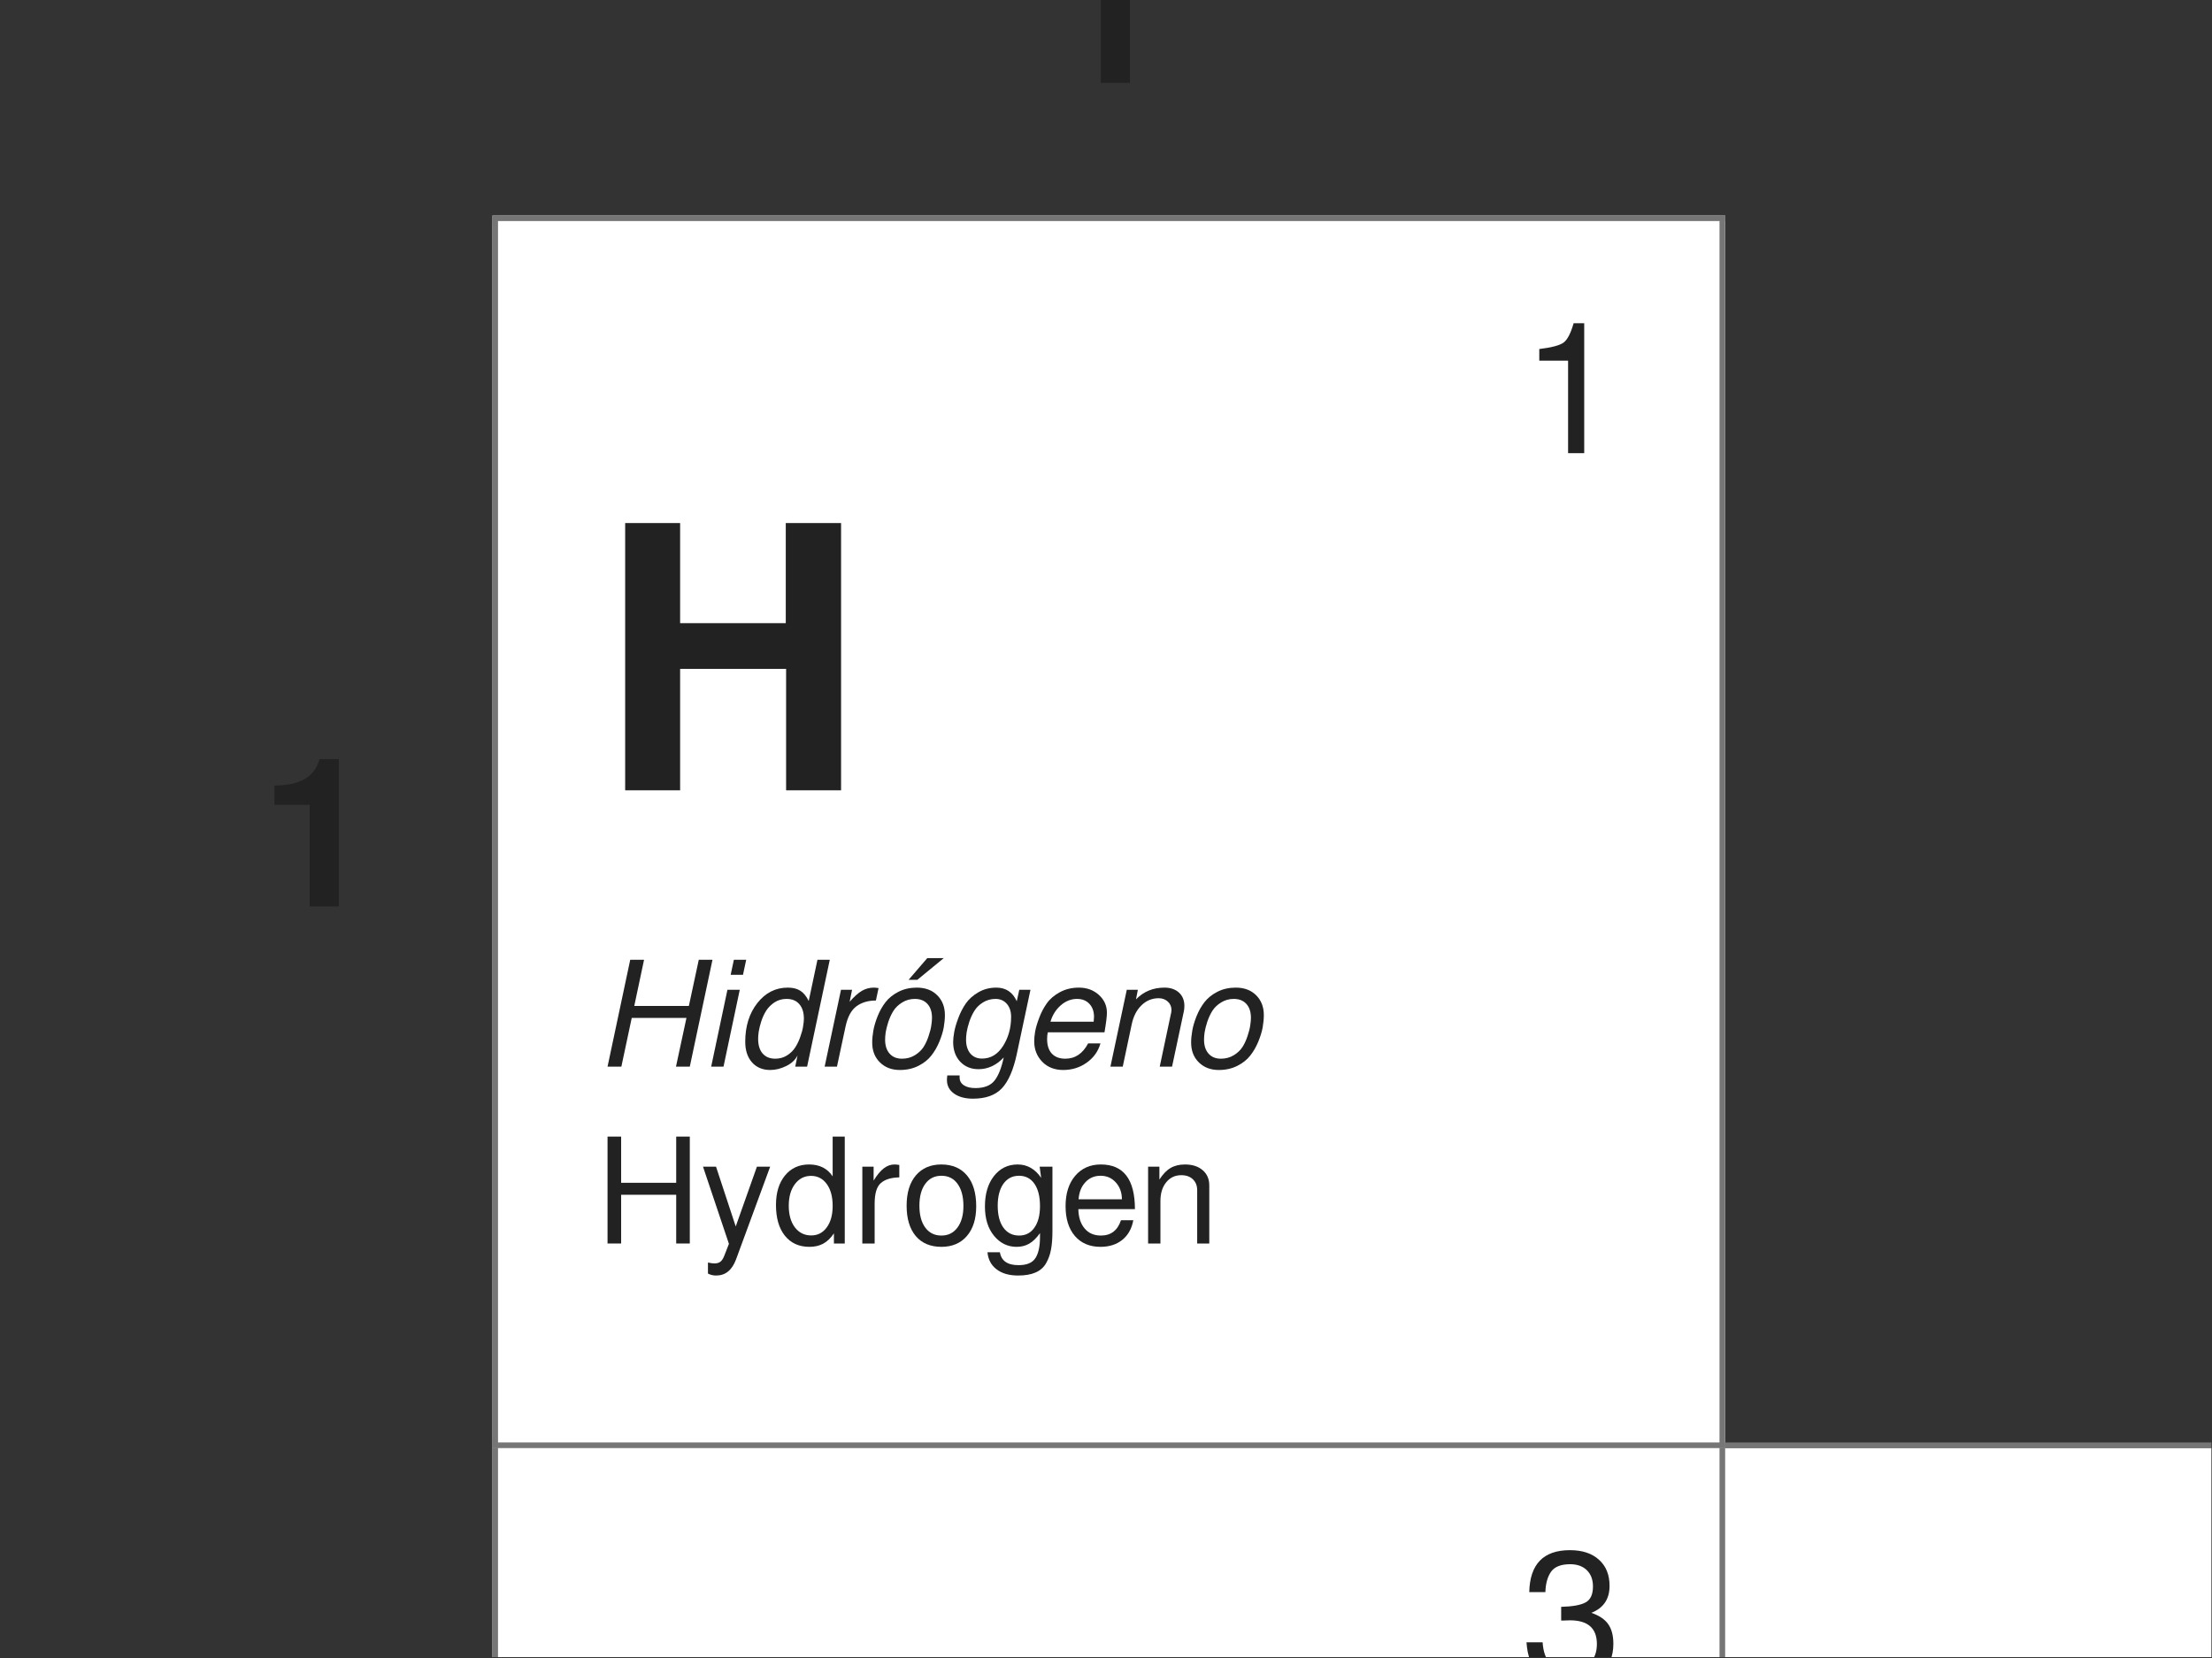 <?xml version="1.0" encoding="UTF-8"?>
<svg xmlns="http://www.w3.org/2000/svg" xmlns:xlink="http://www.w3.org/1999/xlink" width="300" height="224.88" viewBox="0 0 300 224.88">
<rect x="0" y="0" width="300" height="224.88" fill="#333333" stroke="none"/>
<defs>
<g>
<g id="glyph-0-0">
<path d="M 6.438 -12.547 L 2.531 -12.547 L 2.531 -14.125 C 4.227 -14.332 5.332 -14.629 5.844 -15.016 C 6.352 -15.398 6.801 -16.27 7.188 -17.625 L 8.625 -17.625 L 8.625 0 L 6.438 0 Z M 6.438 -12.547 "/>
</g>
<g id="glyph-0-1">
<path d="M 6.719 -15.719 C 5.457 -15.719 4.586 -15.367 4.109 -14.672 C 3.641 -13.984 3.391 -13.07 3.359 -11.938 L 1.172 -11.938 C 1.254 -15.727 3.094 -17.625 6.688 -17.625 C 8.363 -17.625 9.676 -17.191 10.625 -16.328 C 11.582 -15.473 12.062 -14.289 12.062 -12.781 C 12.062 -10.988 11.238 -9.77 9.594 -9.125 C 10.656 -8.758 11.414 -8.25 11.875 -7.594 C 12.344 -6.938 12.578 -6.047 12.578 -4.922 C 12.578 -3.242 12.035 -1.906 10.953 -0.906 C 9.867 0.082 8.422 0.578 6.609 0.578 C 2.992 0.578 1.055 -1.32 0.797 -5.125 L 2.984 -5.125 C 3.066 -3.844 3.406 -2.895 4 -2.281 C 4.594 -1.676 5.488 -1.375 6.688 -1.375 C 7.832 -1.375 8.727 -1.68 9.375 -2.297 C 10.02 -2.922 10.344 -3.785 10.344 -4.891 C 10.344 -7.035 9.125 -8.109 6.688 -8.109 L 5.766 -8.078 L 5.5 -8.078 L 5.5 -9.938 C 7.07 -9.977 8.18 -10.18 8.828 -10.547 C 9.484 -10.91 9.812 -11.629 9.812 -12.703 C 9.812 -13.629 9.535 -14.363 8.984 -14.906 C 8.43 -15.445 7.676 -15.719 6.719 -15.719 Z M 6.719 -15.719 "/>
</g>
<g id="glyph-1-0">
<path d="M 25.812 -16.469 L 11.438 -16.469 L 11.438 0 L 3.984 0 L 3.984 -36.25 L 11.438 -36.25 L 11.438 -22.672 L 25.766 -22.672 L 25.766 -36.25 L 33.266 -36.25 L 33.266 0 L 25.812 0 Z M 25.812 -16.469 "/>
</g>
<g id="glyph-2-0">
<path d="M 12.297 -6.609 L 4.875 -6.609 L 3.469 0 L 1.594 0 L 4.672 -14.5 L 6.547 -14.5 L 5.219 -8.234 L 12.625 -8.234 L 13.969 -14.5 L 15.828 -14.5 L 12.75 0 L 10.875 0 Z M 12.297 -6.609 "/>
</g>
<g id="glyph-2-1">
<path d="M 5.188 -10.422 L 2.984 0 L 1.312 0 L 3.516 -10.422 Z M 6.062 -14.5 L 5.625 -12.453 L 3.953 -12.453 L 4.391 -14.5 Z M 6.062 -14.5 "/>
</g>
<g id="glyph-2-2">
<path d="M 8.609 -1.516 C 8.305 -0.91 7.789 -0.43 7.062 -0.078 C 6.344 0.273 5.625 0.453 4.906 0.453 C 3.875 0.453 3.051 0.109 2.438 -0.578 C 1.82 -1.273 1.516 -2.207 1.516 -3.375 C 1.516 -5.477 2.062 -7.227 3.156 -8.625 C 4.258 -10.02 5.633 -10.719 7.281 -10.719 C 7.977 -10.719 8.547 -10.578 8.984 -10.297 C 9.422 -10.023 9.801 -9.562 10.125 -8.906 L 11.312 -14.5 L 12.984 -14.5 L 9.906 0 L 8.297 0 Z M 5.594 -1.078 C 6.176 -1.078 6.703 -1.223 7.172 -1.516 C 7.648 -1.816 8.023 -2.18 8.297 -2.609 C 8.578 -3.047 8.805 -3.523 8.984 -4.047 C 9.172 -4.566 9.297 -5.031 9.359 -5.438 C 9.43 -5.852 9.469 -6.207 9.469 -6.5 C 9.469 -7.352 9.258 -8.016 8.844 -8.484 C 8.438 -8.953 7.863 -9.188 7.125 -9.188 C 6.508 -9.188 5.961 -9.031 5.484 -8.719 C 5.016 -8.406 4.641 -8.031 4.359 -7.594 C 4.086 -7.156 3.863 -6.672 3.688 -6.141 C 3.52 -5.609 3.406 -5.145 3.344 -4.75 C 3.289 -4.363 3.266 -4.039 3.266 -3.781 C 3.266 -2.914 3.469 -2.25 3.875 -1.781 C 4.289 -1.312 4.863 -1.078 5.594 -1.078 Z M 5.594 -1.078 "/>
</g>
<g id="glyph-2-3">
<path d="M 3.406 -10.422 L 4.906 -10.422 L 4.578 -8.797 C 5.18 -9.492 5.734 -9.988 6.234 -10.281 C 6.734 -10.57 7.273 -10.719 7.859 -10.719 C 8.023 -10.719 8.238 -10.695 8.5 -10.656 L 8.141 -8.969 C 7.086 -8.969 6.207 -8.707 5.5 -8.188 C 4.789 -7.664 4.297 -6.738 4.016 -5.406 L 2.859 0 L 1.188 0 Z M 3.406 -10.422 "/>
</g>
<g id="glyph-2-4">
<path d="M 9.062 -14.719 L 11.297 -14.719 L 7.719 -11.781 L 6.531 -11.781 Z M 7.641 -10.719 C 8.797 -10.719 9.719 -10.375 10.406 -9.688 C 11.102 -9 11.453 -8.102 11.453 -7 C 11.453 -6.477 11.398 -5.922 11.297 -5.328 C 11.191 -4.742 10.992 -4.098 10.703 -3.391 C 10.41 -2.68 10.047 -2.051 9.609 -1.5 C 9.18 -0.945 8.598 -0.484 7.859 -0.109 C 7.117 0.266 6.281 0.453 5.344 0.453 C 4.238 0.453 3.336 0.109 2.641 -0.578 C 1.941 -1.266 1.594 -2.16 1.594 -3.266 C 1.594 -3.766 1.645 -4.305 1.75 -4.891 C 1.852 -5.484 2.047 -6.133 2.328 -6.844 C 2.617 -7.562 2.977 -8.195 3.406 -8.75 C 3.844 -9.312 4.426 -9.781 5.156 -10.156 C 5.895 -10.531 6.723 -10.719 7.641 -10.719 Z M 5.625 -1.078 C 6.281 -1.078 6.863 -1.234 7.375 -1.547 C 7.883 -1.859 8.281 -2.234 8.562 -2.672 C 8.844 -3.117 9.07 -3.617 9.25 -4.172 C 9.438 -4.723 9.555 -5.195 9.609 -5.594 C 9.672 -5.988 9.703 -6.332 9.703 -6.625 C 9.703 -7.438 9.492 -8.066 9.078 -8.516 C 8.672 -8.961 8.102 -9.188 7.375 -9.188 C 6.738 -9.188 6.164 -9.023 5.656 -8.703 C 5.145 -8.391 4.75 -8.008 4.469 -7.562 C 4.195 -7.125 3.969 -6.629 3.781 -6.078 C 3.602 -5.523 3.484 -5.051 3.422 -4.656 C 3.367 -4.27 3.344 -3.938 3.344 -3.656 C 3.344 -2.863 3.547 -2.234 3.953 -1.766 C 4.367 -1.305 4.926 -1.078 5.625 -1.078 Z M 5.625 -1.078 "/>
</g>
<g id="glyph-2-5">
<path d="M 7.375 -10.719 C 8.664 -10.719 9.586 -10.102 10.141 -8.875 L 10.484 -10.422 L 12 -10.422 L 10.141 -1.688 C 9.68 0.457 9.008 2 8.125 2.938 C 7.238 3.875 5.93 4.344 4.203 4.344 C 3.141 4.344 2.285 4.113 1.641 3.656 C 0.992 3.195 0.672 2.582 0.672 1.812 C 0.672 1.633 0.688 1.426 0.719 1.188 L 2.391 1.188 L 2.391 1.469 C 2.391 1.914 2.578 2.266 2.953 2.516 C 3.328 2.773 3.852 2.906 4.531 2.906 C 5.727 2.906 6.594 2.566 7.125 1.891 C 7.656 1.223 8.07 0.176 8.375 -1.25 C 7.375 -0.188 6.234 0.344 4.953 0.344 C 3.941 0.344 3.113 0.004 2.469 -0.672 C 1.832 -1.359 1.516 -2.25 1.516 -3.344 C 1.516 -3.695 1.562 -4.141 1.656 -4.672 C 1.75 -5.203 1.93 -5.832 2.203 -6.562 C 2.473 -7.289 2.812 -7.953 3.219 -8.547 C 3.633 -9.148 4.203 -9.66 4.922 -10.078 C 5.641 -10.504 6.457 -10.719 7.375 -10.719 Z M 8.797 -8.516 C 8.41 -8.961 7.898 -9.188 7.266 -9.188 C 6.629 -9.188 6.055 -9.023 5.547 -8.703 C 5.047 -8.391 4.66 -8.008 4.391 -7.562 C 4.117 -7.125 3.891 -6.629 3.703 -6.078 C 3.523 -5.523 3.406 -5.051 3.344 -4.656 C 3.289 -4.27 3.266 -3.938 3.266 -3.656 C 3.266 -2.875 3.457 -2.25 3.844 -1.781 C 4.238 -1.32 4.77 -1.094 5.438 -1.094 C 6.602 -1.094 7.551 -1.66 8.281 -2.797 C 9.008 -3.941 9.375 -5.258 9.375 -6.75 C 9.375 -7.488 9.18 -8.078 8.797 -8.516 Z M 8.797 -8.516 "/>
</g>
<g id="glyph-2-6">
<path d="M 1.531 -3.438 C 1.531 -3.812 1.57 -4.254 1.656 -4.766 C 1.75 -5.273 1.93 -5.891 2.203 -6.609 C 2.473 -7.336 2.816 -7.992 3.234 -8.578 C 3.648 -9.172 4.238 -9.676 5 -10.094 C 5.758 -10.508 6.625 -10.719 7.594 -10.719 C 8.664 -10.719 9.566 -10.391 10.297 -9.734 C 11.023 -9.078 11.391 -8.27 11.391 -7.312 C 11.391 -6.812 11.281 -5.926 11.062 -4.656 L 3.375 -4.656 C 3.312 -4.406 3.281 -4.098 3.281 -3.734 C 3.281 -2.891 3.492 -2.234 3.922 -1.766 C 4.359 -1.305 4.969 -1.078 5.75 -1.078 C 7.082 -1.078 8.113 -1.77 8.844 -3.156 L 10.516 -3.156 C 10.211 -2.082 9.594 -1.211 8.656 -0.547 C 7.727 0.117 6.664 0.453 5.469 0.453 C 4.289 0.453 3.336 0.078 2.609 -0.672 C 1.891 -1.422 1.531 -2.344 1.531 -3.438 Z M 3.734 -6.094 L 9.594 -6.094 C 9.625 -6.406 9.641 -6.625 9.641 -6.75 C 9.641 -7.488 9.43 -8.078 9.016 -8.516 C 8.598 -8.961 8.039 -9.188 7.344 -9.188 C 6.531 -9.188 5.789 -8.895 5.125 -8.312 C 4.469 -7.738 4.004 -7 3.734 -6.094 Z M 3.734 -6.094 "/>
</g>
<g id="glyph-2-7">
<path d="M 3.406 -10.422 L 4.906 -10.422 L 4.656 -9.125 C 5.688 -10.188 6.973 -10.719 8.516 -10.719 C 9.336 -10.719 9.992 -10.492 10.484 -10.047 C 10.973 -9.598 11.219 -8.992 11.219 -8.234 C 11.219 -7.953 11.191 -7.703 11.141 -7.484 L 9.547 0 L 7.875 0 L 9.344 -6.938 C 9.426 -7.258 9.469 -7.504 9.469 -7.672 C 9.469 -8.141 9.301 -8.523 8.969 -8.828 C 8.633 -9.129 8.223 -9.281 7.734 -9.281 C 6.836 -9.281 6.062 -8.961 5.406 -8.328 C 4.75 -7.691 4.305 -6.832 4.078 -5.75 L 2.859 0 L 1.188 0 Z M 3.406 -10.422 "/>
</g>
<g id="glyph-2-8">
<path d="M 7.641 -10.719 C 8.797 -10.719 9.719 -10.375 10.406 -9.688 C 11.102 -9 11.453 -8.102 11.453 -7 C 11.453 -6.477 11.398 -5.922 11.297 -5.328 C 11.191 -4.742 10.992 -4.098 10.703 -3.391 C 10.41 -2.68 10.047 -2.051 9.609 -1.5 C 9.18 -0.945 8.598 -0.484 7.859 -0.109 C 7.117 0.266 6.281 0.453 5.344 0.453 C 4.238 0.453 3.336 0.109 2.641 -0.578 C 1.941 -1.266 1.594 -2.16 1.594 -3.266 C 1.594 -3.766 1.645 -4.305 1.75 -4.891 C 1.852 -5.484 2.047 -6.133 2.328 -6.844 C 2.617 -7.562 2.977 -8.195 3.406 -8.75 C 3.844 -9.312 4.426 -9.781 5.156 -10.156 C 5.895 -10.531 6.723 -10.719 7.641 -10.719 Z M 5.625 -1.078 C 6.281 -1.078 6.863 -1.234 7.375 -1.547 C 7.883 -1.859 8.281 -2.234 8.562 -2.672 C 8.844 -3.117 9.07 -3.617 9.25 -4.172 C 9.438 -4.723 9.555 -5.195 9.609 -5.594 C 9.672 -5.988 9.703 -6.332 9.703 -6.625 C 9.703 -7.438 9.492 -8.066 9.078 -8.516 C 8.672 -8.961 8.102 -9.188 7.375 -9.188 C 6.738 -9.188 6.164 -9.023 5.656 -8.703 C 5.145 -8.391 4.75 -8.008 4.469 -7.562 C 4.195 -7.125 3.969 -6.629 3.781 -6.078 C 3.602 -5.523 3.484 -5.051 3.422 -4.656 C 3.367 -4.27 3.344 -3.938 3.344 -3.656 C 3.344 -2.863 3.547 -2.234 3.953 -1.766 C 4.367 -1.305 4.926 -1.078 5.625 -1.078 Z M 5.625 -1.078 "/>
</g>
<g id="glyph-3-0">
<path d="M 10.906 -6.609 L 3.438 -6.609 L 3.438 0 L 1.594 0 L 1.594 -14.5 L 3.438 -14.5 L 3.438 -8.234 L 10.906 -8.234 L 10.906 -14.5 L 12.75 -14.5 L 12.75 0 L 10.906 0 Z M 10.906 -6.609 "/>
</g>
<g id="glyph-3-1">
<path d="M 7.516 -10.422 L 9.312 -10.422 L 4.672 2.188 C 4.129 3.625 3.234 4.344 1.984 4.344 C 1.578 4.344 1.207 4.254 0.875 4.078 L 0.875 2.578 C 1.227 2.66 1.52 2.703 1.75 2.703 C 2.094 2.703 2.363 2.625 2.562 2.469 C 2.758 2.32 2.93 2.062 3.078 1.688 L 3.719 0.047 L 0.203 -10.422 L 1.969 -10.422 L 4.641 -2.312 Z M 7.516 -10.422 "/>
</g>
<g id="glyph-3-2">
<path d="M 9.922 -14.5 L 9.922 0 L 8.453 0 L 8.453 -1.375 C 8.004 -0.719 7.516 -0.25 6.984 0.031 C 6.461 0.312 5.844 0.453 5.125 0.453 C 3.719 0.453 2.609 -0.051 1.797 -1.062 C 0.992 -2.07 0.594 -3.461 0.594 -5.234 C 0.594 -6.891 1 -8.219 1.812 -9.219 C 2.633 -10.219 3.723 -10.719 5.078 -10.719 C 6.504 -10.719 7.57 -10.18 8.281 -9.109 L 8.281 -14.5 Z M 5.344 -9.172 C 4.445 -9.172 3.719 -8.797 3.156 -8.047 C 2.602 -7.305 2.328 -6.332 2.328 -5.125 C 2.328 -3.906 2.602 -2.926 3.156 -2.188 C 3.719 -1.457 4.457 -1.094 5.375 -1.094 C 6.25 -1.094 6.953 -1.457 7.484 -2.188 C 8.016 -2.914 8.281 -3.883 8.281 -5.094 C 8.281 -6.344 8.016 -7.332 7.484 -8.062 C 6.953 -8.801 6.238 -9.172 5.344 -9.172 Z M 5.344 -9.172 "/>
</g>
<g id="glyph-3-3">
<path d="M 6.203 -8.969 C 5.086 -8.945 4.25 -8.688 3.688 -8.188 C 3.133 -7.695 2.859 -6.77 2.859 -5.406 L 2.859 0 L 1.188 0 L 1.188 -10.422 L 2.719 -10.422 L 2.719 -8.531 C 3.195 -9.312 3.66 -9.867 4.109 -10.203 C 4.555 -10.547 5.039 -10.719 5.562 -10.719 C 5.707 -10.719 5.922 -10.695 6.203 -10.656 Z M 6.203 -8.969 "/>
</g>
<g id="glyph-3-4">
<path d="M 5.297 -10.719 C 6.785 -10.719 7.945 -10.223 8.781 -9.234 C 9.613 -8.242 10.031 -6.848 10.031 -5.047 C 10.031 -3.336 9.609 -1.992 8.766 -1.016 C 7.922 -0.035 6.77 0.453 5.312 0.453 C 3.82 0.453 2.66 -0.035 1.828 -1.016 C 1.004 -2.004 0.594 -3.375 0.594 -5.125 C 0.594 -6.875 1.008 -8.242 1.844 -9.234 C 2.688 -10.223 3.836 -10.719 5.297 -10.719 Z M 5.312 -9.188 C 4.383 -9.188 3.656 -8.82 3.125 -8.094 C 2.594 -7.375 2.328 -6.383 2.328 -5.125 C 2.328 -3.863 2.594 -2.875 3.125 -2.156 C 3.656 -1.438 4.383 -1.078 5.312 -1.078 C 6.227 -1.078 6.953 -1.438 7.484 -2.156 C 8.023 -2.875 8.297 -3.848 8.297 -5.078 C 8.297 -6.359 8.031 -7.363 7.5 -8.094 C 6.977 -8.82 6.25 -9.188 5.312 -9.188 Z M 5.312 -9.188 "/>
</g>
<g id="glyph-3-5">
<path d="M 4.891 0.453 C 3.672 0.453 2.648 -0.047 1.828 -1.047 C 1.004 -2.047 0.594 -3.375 0.594 -5.031 C 0.594 -6.727 1 -8.098 1.812 -9.141 C 2.633 -10.191 3.707 -10.719 5.031 -10.719 C 6.332 -10.719 7.395 -10.113 8.219 -8.906 L 8.016 -10.422 L 9.75 -10.422 L 9.75 -1.703 C 9.75 -0.711 9.688 0.113 9.562 0.781 C 9.445 1.457 9.227 2.078 8.906 2.641 C 8.594 3.211 8.117 3.641 7.484 3.922 C 6.859 4.203 6.062 4.344 5.094 4.344 C 3.875 4.344 2.898 4.062 2.172 3.5 C 1.441 2.945 1.031 2.176 0.938 1.188 L 2.625 1.188 C 2.812 2.352 3.656 2.938 5.156 2.938 C 6.27 2.938 7.031 2.617 7.438 1.984 C 7.852 1.359 8.062 0.406 8.062 -0.875 L 8.062 -1.406 C 7.594 -0.75 7.109 -0.273 6.609 0.016 C 6.117 0.305 5.547 0.453 4.891 0.453 Z M 5.219 -9.188 C 4.32 -9.188 3.613 -8.82 3.094 -8.094 C 2.582 -7.363 2.328 -6.375 2.328 -5.125 C 2.328 -3.863 2.582 -2.875 3.094 -2.156 C 3.613 -1.438 4.328 -1.078 5.234 -1.078 C 6.109 -1.078 6.797 -1.43 7.297 -2.141 C 7.805 -2.848 8.062 -3.828 8.062 -5.078 C 8.062 -6.367 7.812 -7.375 7.312 -8.094 C 6.812 -8.82 6.113 -9.188 5.219 -9.188 Z M 5.219 -9.188 "/>
</g>
<g id="glyph-3-6">
<path d="M 10 -4.656 L 2.328 -4.656 C 2.348 -3.562 2.629 -2.691 3.172 -2.047 C 3.711 -1.398 4.453 -1.078 5.391 -1.078 C 6.742 -1.078 7.648 -1.77 8.109 -3.156 L 9.781 -3.156 C 9.57 -2.02 9.078 -1.133 8.297 -0.5 C 7.516 0.133 6.523 0.453 5.328 0.453 C 3.867 0.453 2.711 -0.035 1.859 -1.016 C 1.016 -2.004 0.594 -3.352 0.594 -5.062 C 0.594 -6.781 1.023 -8.148 1.891 -9.172 C 2.766 -10.203 3.926 -10.719 5.375 -10.719 C 8.457 -10.719 10 -8.695 10 -4.656 Z M 2.359 -6 L 8.234 -6 C 8.234 -6.906 7.961 -7.66 7.422 -8.266 C 6.879 -8.879 6.188 -9.188 5.344 -9.188 C 4.508 -9.188 3.82 -8.895 3.281 -8.312 C 2.738 -7.738 2.43 -6.969 2.359 -6 Z M 2.359 -6 "/>
</g>
<g id="glyph-3-7">
<path d="M 1.188 -10.422 L 2.719 -10.422 L 2.719 -8.672 C 3.188 -9.398 3.688 -9.922 4.219 -10.234 C 4.758 -10.555 5.414 -10.719 6.188 -10.719 C 7.195 -10.719 8 -10.457 8.594 -9.938 C 9.188 -9.426 9.484 -8.738 9.484 -7.875 L 9.484 0 L 7.844 0 L 7.844 -7.219 C 7.844 -7.844 7.648 -8.336 7.266 -8.703 C 6.879 -9.078 6.352 -9.266 5.688 -9.266 C 4.844 -9.266 4.16 -8.941 3.641 -8.297 C 3.117 -7.66 2.859 -6.812 2.859 -5.75 L 2.859 0 L 1.188 0 Z M 1.188 -10.422 "/>
</g>
<g id="glyph-4-0">
<path d="M 6.703 -13.781 L 1.922 -13.781 L 1.922 -16.391 C 5.367 -16.391 7.406 -17.582 8.031 -19.969 L 10.656 -19.969 L 10.656 0 L 6.703 0 Z M 6.703 -13.781 "/>
</g>
</g>
<clipPath id="clip-0">
<path clip-rule="nonzero" d="M 66 196 L 234 196 L 234 224.762 L 66 224.762 Z M 66 196 "/>
</clipPath>
<clipPath id="clip-1">
<path clip-rule="nonzero" d="M 233 196 L 299.918 196 L 299.918 224.762 L 233 224.762 Z M 233 196 "/>
</clipPath>
<clipPath id="clip-2">
<path clip-rule="nonzero" d="M 66 196 L 68 196 L 68 224.762 L 66 224.762 Z M 66 196 "/>
</clipPath>
<clipPath id="clip-3">
<path clip-rule="nonzero" d="M 233 196 L 234 196 L 234 224.762 L 233 224.762 Z M 233 196 "/>
</clipPath>
<clipPath id="clip-4">
<path clip-rule="nonzero" d="M 233 195 L 299.918 195 L 299.918 197 L 233 197 Z M 233 195 "/>
</clipPath>
<clipPath id="clip-5">
<path clip-rule="nonzero" d="M 207 210 L 219 210 L 219 224.762 L 207 224.762 Z M 207 210 "/>
</clipPath>
</defs>
<path fill-rule="nonzero" fill="rgb(100%, 100%, 100%)" fill-opacity="1" d="M 66.793 29.234 L 233.957 29.234 L 233.957 196.395 L 66.793 196.395 Z M 66.793 29.234 "/>
<g clip-path="url(#clip-0)">
<path fill-rule="nonzero" fill="rgb(100%, 100%, 100%)" fill-opacity="1" d="M 66.793 196.395 L 233.957 196.395 L 233.957 362.805 L 66.793 362.805 Z M 66.793 196.395 "/>
</g>
<g clip-path="url(#clip-1)">
<path fill-rule="nonzero" fill="rgb(100%, 100%, 100%)" fill-opacity="1" d="M 233.957 196.395 L 400.367 196.395 L 400.367 362.805 L 233.957 362.805 Z M 233.957 196.395 "/>
</g>
<path fill-rule="nonzero" fill="rgb(46.269%, 46.269%, 46.269%)" fill-opacity="1" d="M 66.793 29.234 L 67.543 29.234 L 67.543 196.395 L 66.793 196.395 Z M 66.793 29.234 "/>
<path fill-rule="nonzero" fill="rgb(46.269%, 46.269%, 46.269%)" fill-opacity="1" d="M 66.793 29.234 L 233.957 29.234 L 233.957 29.984 L 66.793 29.984 Z M 66.793 29.234 "/>
<path fill-rule="nonzero" fill="rgb(46.269%, 46.269%, 46.269%)" fill-opacity="1" d="M 233.207 29.234 L 233.957 29.234 L 233.957 196.395 L 233.207 196.395 Z M 233.207 29.234 "/>
<g clip-path="url(#clip-2)">
<path fill-rule="nonzero" fill="rgb(46.269%, 46.269%, 46.269%)" fill-opacity="1" d="M 66.793 196.395 L 67.543 196.395 L 67.543 363.555 L 66.793 363.555 Z M 66.793 196.395 "/>
</g>
<path fill-rule="nonzero" fill="rgb(46.269%, 46.269%, 46.269%)" fill-opacity="1" d="M 66.793 195.645 L 233.957 195.645 L 233.957 196.395 L 66.793 196.395 Z M 66.793 195.645 "/>
<g clip-path="url(#clip-3)">
<path fill-rule="nonzero" fill="rgb(46.269%, 46.269%, 46.269%)" fill-opacity="1" d="M 233.207 196.395 L 233.957 196.395 L 233.957 363.555 L 233.207 363.555 Z M 233.207 196.395 "/>
</g>
<g clip-path="url(#clip-4)">
<path fill-rule="nonzero" fill="rgb(46.269%, 46.269%, 46.269%)" fill-opacity="1" d="M 233.957 195.645 L 400.367 195.645 L 400.367 196.395 L 233.957 196.395 Z M 233.957 195.645 "/>
</g>
<g fill="rgb(13.329%, 13.329%, 13.329%)" fill-opacity="1">
<use xlink:href="#glyph-0-0" x="206.232" y="61.467"/>
</g>
<g fill="rgb(13.329%, 13.329%, 13.329%)" fill-opacity="1">
<use xlink:href="#glyph-1-0" x="80.803" y="107.193"/>
</g>
<g fill="rgb(13.329%, 13.329%, 13.329%)" fill-opacity="1">
<use xlink:href="#glyph-2-0" x="80.803" y="144.673"/>
</g>
<g fill="rgb(13.329%, 13.329%, 13.329%)" fill-opacity="1">
<use xlink:href="#glyph-2-1" x="95.141" y="144.673"/>
</g>
<g fill="rgb(13.329%, 13.329%, 13.329%)" fill-opacity="1">
<use xlink:href="#glyph-2-2" x="99.556" y="144.673"/>
</g>
<g fill="rgb(13.329%, 13.329%, 13.329%)" fill-opacity="1">
<use xlink:href="#glyph-2-3" x="110.653" y="144.673"/>
</g>
<g fill="rgb(13.329%, 13.329%, 13.329%)" fill-opacity="1">
<use xlink:href="#glyph-2-4" x="116.698" y="144.673"/>
</g>
<g fill="rgb(13.329%, 13.329%, 13.329%)" fill-opacity="1">
<use xlink:href="#glyph-2-5" x="127.755" y="144.673"/>
</g>
<g fill="rgb(13.329%, 13.329%, 13.329%)" fill-opacity="1">
<use xlink:href="#glyph-2-6" x="138.733" y="144.673"/>
</g>
<g fill="rgb(13.329%, 13.329%, 13.329%)" fill-opacity="1">
<use xlink:href="#glyph-2-7" x="149.412" y="144.673"/>
</g>
<g fill="rgb(13.329%, 13.329%, 13.329%)" fill-opacity="1">
<use xlink:href="#glyph-2-8" x="159.952" y="144.673"/>
</g>
<g fill="rgb(13.329%, 13.329%, 13.329%)" fill-opacity="1">
<use xlink:href="#glyph-3-0" x="80.803" y="168.66"/>
</g>
<g fill="rgb(13.329%, 13.329%, 13.329%)" fill-opacity="1">
<use xlink:href="#glyph-3-1" x="95.141" y="168.66"/>
</g>
<g fill="rgb(13.329%, 13.329%, 13.329%)" fill-opacity="1">
<use xlink:href="#glyph-3-2" x="104.647" y="168.66"/>
</g>
<g fill="rgb(13.329%, 13.329%, 13.329%)" fill-opacity="1">
<use xlink:href="#glyph-3-3" x="115.764" y="168.66"/>
</g>
<g fill="rgb(13.329%, 13.329%, 13.329%)" fill-opacity="1">
<use xlink:href="#glyph-3-4" x="122.366" y="168.66"/>
</g>
<g fill="rgb(13.329%, 13.329%, 13.329%)" fill-opacity="1">
<use xlink:href="#glyph-3-5" x="132.986" y="168.66"/>
</g>
<g fill="rgb(13.329%, 13.329%, 13.329%)" fill-opacity="1">
<use xlink:href="#glyph-3-6" x="143.923" y="168.66"/>
</g>
<g fill="rgb(13.329%, 13.329%, 13.329%)" fill-opacity="1">
<use xlink:href="#glyph-3-7" x="154.523" y="168.66"/>
</g>
<g fill="rgb(13.329%, 13.329%, 13.329%)" fill-opacity="1">
<use xlink:href="#glyph-4-0" x="35.299" y="122.934"/>
</g>
<g fill="rgb(13.329%, 13.329%, 13.329%)" fill-opacity="1">
<use xlink:href="#glyph-4-0" x="142.598" y="11.244"/>
</g>
<g clip-path="url(#clip-5)">
<g fill="rgb(13.329%, 13.329%, 13.329%)" fill-opacity="1">
<use xlink:href="#glyph-0-1" x="206.232" y="227.878"/>
</g>
</g>
</svg>
